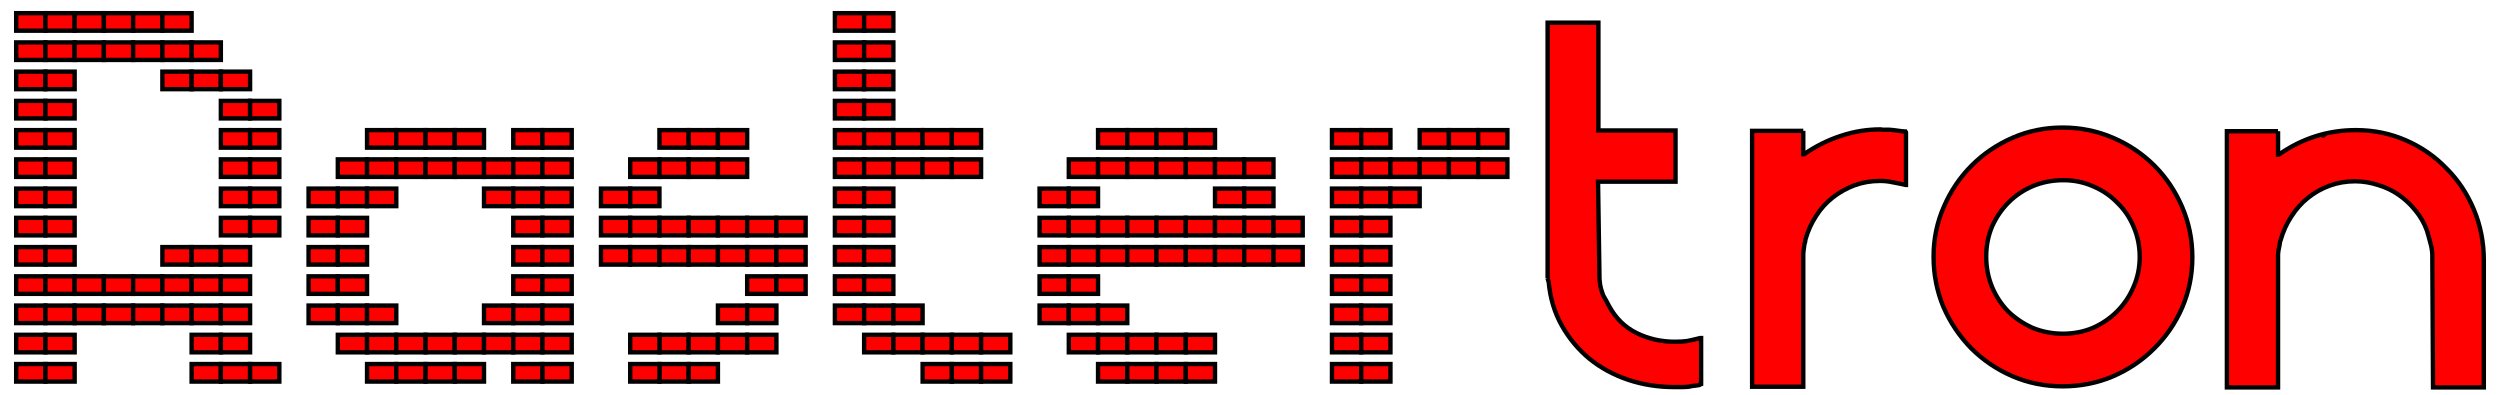 <?xml version="1.0" encoding="UTF-8" standalone="no"?>
<svg
   xmlns:dc="http://purl.org/dc/elements/1.1/"
   xmlns:cc="http://creativecommons.org/ns#"
   xmlns:rdf="http://www.w3.org/1999/02/22-rdf-syntax-ns#"
   xmlns:svg="http://www.w3.org/2000/svg"
   xmlns="http://www.w3.org/2000/svg"
   xmlns:sodipodi="http://sodipodi.sourceforge.net/DTD/sodipodi-0.dtd"
   xmlns:inkscape="http://www.inkscape.org/namespaces/inkscape"
   version="1.1"
   id="svg2"
   inkscape:version="0.47 r22583"
   width="1710"
   height="270"
   sodipodi:docname="Rastertron-Block-Raster-Scanlines.svg">
  <defs
     id="defs830">
    <inkscape:perspective
       sodipodi:type="inkscape:persp3d"
       inkscape:vp_x="0 : 0.5 : 1"
       inkscape:vp_y="0 : 1000 : 0"
       inkscape:vp_z="1 : 0.5 : 1"
       inkscape:persp3d-origin="0.5 : 0.33333333 : 1"
       id="perspective834" />
    <inkscape:perspective
       id="perspective7923"
       inkscape:persp3d-origin="0.5 : 0.33333333 : 1"
       inkscape:vp_z="1 : 0.5 : 1"
       inkscape:vp_y="0 : 1000 : 0"
       inkscape:vp_x="0 : 0.5 : 1"
       sodipodi:type="inkscape:persp3d" />
    <inkscape:perspective
       id="perspective7948"
       inkscape:persp3d-origin="0.5 : 0.33333333 : 1"
       inkscape:vp_z="1 : 0.5 : 1"
       inkscape:vp_y="0 : 1000 : 0"
       inkscape:vp_x="0 : 0.5 : 1"
       sodipodi:type="inkscape:persp3d" />
  </defs>
  <sodipodi:namedview
     pagecolor="#ffffff"
     bordercolor="#666666"
     borderopacity="1"
     objecttolerance="10"
     gridtolerance="10"
     guidetolerance="10"
     inkscape:pageopacity="0"
     inkscape:pageshadow="2"
     inkscape:window-width="1329"
     inkscape:window-height="937"
     id="namedview828"
     showgrid="false"
     units="in"
     inkscape:zoom="0.5"
     inkscape:cx="731.61494"
     inkscape:cy="54.285451"
     inkscape:window-x="0"
     inkscape:window-y="0"
     inkscape:window-maximized="0"
     inkscape:current-layer="svg2" />
  <!-- y=0 -->
  <!-- y=1 -->
  <!-- y=2 -->
  <!-- y=3 -->
  <!-- y=4 -->
  <!-- y=5 -->
  <!-- y=6 -->
  <!-- y=7 -->
  <!-- y=8 -->
  <!-- y=9 -->
  <!-- y=10 -->
  <!-- y=11 -->
  <!-- y=12 -->
  <!-- y=13 -->
  <!-- y=14 -->
  <!-- y=15 -->
  <!-- y=16 -->
  <!-- y=17 -->
  <g
     id="g8515"
     transform="translate(5.75,0.75)">
    <path
       d="m 1052.812,189.75 0,-175 34.75,0 0,73.75 52.75,0 0,35 -53,0 1,66.75 c 0.167,2.5 0.5,4.667 1,6.5 0.5,1.667 1,3.167 1.5,4.5 0.667,1.167 1.333,2.333 2,3.5 0.667,1.167 1.333,2.417 2,3.75 4.5,8.333 10.75,14.5 18.75,18.5 8.167,4 16.917,6 26.25,6 3.333,3e-5 6.167,-0.167 8.5,-0.5 2.5,-0.5 5.417,-1.167 8.75,-2 l 0.75,0 0,31.5 -0.75,0.25 c -10e-5,0.333 -1,0.583 -3,0.75 -2,0.167 -3.5,0.417 -4.5,0.75 -1.833,0.167 -3.417,0.25 -4.75,0.25 -1.333,0 -3.167,0 -5.5,0 -11,0 -21.5,-1.667 -31.5,-5 -9.833,-3.333 -18.583,-8.083 -26.25,-14.25 -7.667,-6.333 -14,-13.917 -19,-22.75 -5,-8.833 -8,-18.75 -9,-29.75 l -0.75,-2.5"
       style="font-size:250px;font-style:normal;font-variant:normal;font-weight:normal;font-stretch:normal;fill:#ff0000;fill-opacity:1;stroke:#000000;stroke-width:3;stroke-miterlimit:4;stroke-dasharray:none;font-family:Neues Bauen;-inkscape-font-specification:Neues Bauen"
       id="path4115" />
    <path
       d="m 1227.688,88.75 0,16 0.5,0 c 8,-5.5 16.333,-9.666 25,-12.5 8.833,-3 18,-4.5 27.5,-4.5 0.333,1.8e-4 0.833,0.084 1.5,0.25 0.667,1.7e-4 1.333,1.7e-4 2,0 l 2.5,0 c 0.333,1.7e-4 1.25,0.084 2.75,0.25 1.667,0.167 2.917,0.334 3.75,0.5 0.333,1.7e-4 1,0.084 2,0.25 1,0.167 1.667,0.25 2,0.25 -10e-5,0.167 0.167,0.25 0.5,0.25 0.167,1.7e-4 0.25,0.084 0.25,0.25 l 0,36 -0.25,0 c -2.833,-0.667 -5.667,-1.25 -8.5,-1.75 -2.833,-0.667 -5.833,-1 -9,-1 -6.167,1.4e-4 -12,1 -17.5,3 -5.333,2 -10.25,4.75 -14.75,8.25 -4.5,3.5 -8.333,7.75 -11.5,12.75 -3.167,4.833 -5.583,10.167 -7.25,16 0,0.167 -0.083,0.75 -0.25,1.75 -0.167,0.833 -0.333,1.417 -0.5,1.75 -0.167,0.833 -0.333,2.083 -0.5,3.75 -0.167,1.5 -0.25,2.333 -0.25,2.5 l 0,91 -35,0 0,-175 35,0"
       style="font-size:250px;font-style:normal;font-variant:normal;font-weight:normal;font-stretch:normal;fill:#ff0000;fill-opacity:1;stroke:#000000;stroke-width:3;stroke-miterlimit:4;stroke-dasharray:none;font-family:Neues Bauen;-inkscape-font-specification:Neues Bauen"
       id="path4117"
       sodipodi:nodetypes="ccccscccccscsccccscscccccccccc" />
    <path
       d="m 1316.812,174.75 c 0,-12 2.333,-23.333 7,-34 4.667,-10.833 11,-20.25 19,-28.25 8,-8 17.333,-14.333 28,-19 10.667,-4.666 22.083,-7 34.25,-7 12.167,1.8e-4 23.666,2.334 34.5,7 10.833,4.667 20.25,11 28.25,19 8,8 14.333,17.417 19,28.25 4.667,10.833 7,22.333 7,34.5 -2e-4,12.167 -2.333,23.667 -7,34.5 -4.667,10.667 -11.084,20 -19.25,28 -8,8 -17.417,14.333 -28.25,19 -10.667,4.5 -22.083,6.75 -34.25,6.75 -12.167,0 -23.667,-2.333 -34.5,-7 -10.667,-4.667 -20,-11 -28,-19 -8,-8.167 -14.333,-17.583 -19,-28.25 -4.5,-10.833 -6.75,-22.333 -6.75,-34.5 m 36,0 c 0,7.333 1.333,14.25 4,20.75 2.667,6.333 6.333,11.917 11,16.75 4.833,4.667 10.417,8.417 16.75,11.25 6.5,2.667 13.417,4 20.75,4 7.333,4e-5 14.167,-1.333 20.5,-4 6.333,-2.833 11.833,-6.583 16.5,-11.25 4.833,-4.833 8.583,-10.417 11.25,-16.75 2.833,-6.333 4.25,-13.167 4.25,-20.5 -10e-5,-7.167 -1.333,-13.917 -4,-20.25 -2.667,-6.5 -6.417,-12.083 -11.25,-16.75 -4.667,-4.833 -10.167,-8.583 -16.5,-11.25 -6.333,-2.833 -13.167,-4.25 -20.5,-4.25 -7.333,1.4e-4 -14.25,1.333 -20.75,4 -6.333,2.667 -11.917,6.417 -16.75,11.25 -4.667,4.667 -8.417,10.167 -11.25,16.5 -2.667,6.333 -4,13.167 -4,20.5"
       style="font-size:250px;font-style:normal;font-variant:normal;font-weight:normal;font-stretch:normal;fill:#ff0000;fill-opacity:1;stroke:#000000;stroke-width:3;stroke-miterlimit:4;stroke-dasharray:none;font-family:Neues Bauen;-inkscape-font-specification:Neues Bauen"
       id="path4119" />
    <path
       d="m 1552.437,89 0,16 0.5,0 c 16,-11.166 33.583,-16.75 52.75,-16.75 12.167,1.7e-4 23.583,2.334 34.25,7 10.666,4.667 19.916,11.083 27.75,19.25 8,8 14.25,17.417 18.75,28.25 4.5,10.833 6.75,22.333 6.75,34.5 l 0,87 -34.75,0 -0.5,-91.25 c -0.167,-2.833 -0.667,-5.583 -1.5,-8.25 -0.667,-2.667 -1.417,-5.333 -2.25,-8 -1.833,-5 -4.417,-9.5 -7.75,-13.5 -3.333,-4.167 -7.167,-7.75 -11.5,-10.75 -4.333,-3 -9.084,-5.25 -14.25,-6.75 -5.167,-1.667 -10.333,-2.5 -15.5,-2.5 -6.167,1.4e-4 -12,1 -17.5,3 -5.5,2 -10.5,4.833 -15,8.5 -4.333,3.5 -8.083,7.75 -11.25,12.75 -3.167,4.833 -5.583,10.167 -7.25,16 -0.167,0.167 -0.333,0.75 -0.5,1.75 -0.167,0.833 -0.25,1.417 -0.25,1.75 -0.167,0.833 -0.417,2.083 -0.75,3.75 -0.167,1.5 -0.25,2.333 -0.25,2.5 l 0,91 -35,0 0,-175.25 35,0 m 31,2.25 c -0.333,1.7e-4 -0.5,0.167 -0.5,0.5 -10e-5,0.167 0.167,0.25 0.5,0.25 0.167,1.7e-4 0.25,-0.083 0.25,-0.25 -10e-5,-0.333 -0.083,-0.5 -0.25,-0.5"
       style="font-size:250px;font-style:normal;font-variant:normal;font-weight:normal;font-stretch:normal;fill:#ff0000;fill-opacity:1;stroke:#000000;stroke-width:3;stroke-miterlimit:4;stroke-dasharray:none;font-family:Neues Bauen;-inkscape-font-specification:Neues Bauen"
       id="path4121"
       sodipodi:nodetypes="cccsscscccccccscssccccccccccccsssc" />
  </g>
  <rect
     x="11.063"
     y="9"
     width="20"
     height="12"
     id="rect4"
     style="fill:#ff0000;stroke:#000000;stroke-width:3;stroke-miterlimit:4;stroke-dasharray:none" />
  <rect
     x="31.063"
     y="9"
     width="20"
     height="12"
     id="rect6"
     style="fill:#ff0000;stroke:#000000;stroke-width:3;stroke-miterlimit:4;stroke-dasharray:none" />
  <rect
     x="51.063"
     y="9"
     width="20"
     height="12"
     id="rect8"
     style="fill:#ff0000;stroke:#000000;stroke-width:3;stroke-miterlimit:4;stroke-dasharray:none" />
  <rect
     x="71.063"
     y="9"
     width="20"
     height="12"
     id="rect10"
     style="fill:#ff0000;stroke:#000000;stroke-width:3;stroke-miterlimit:4;stroke-dasharray:none" />
  <rect
     x="91.063"
     y="9"
     width="20"
     height="12"
     id="rect12"
     style="fill:#ff0000;stroke:#000000;stroke-width:3;stroke-miterlimit:4;stroke-dasharray:none" />
  <rect
     x="111.063"
     y="9"
     width="20"
     height="12"
     id="rect14"
     style="fill:#ff0000;stroke:#000000;stroke-width:3;stroke-miterlimit:4;stroke-dasharray:none" />
  <rect
     x="11.063"
     y="29"
     width="20"
     height="12"
     id="rect24"
     style="fill:#ff0000;stroke:#000000;stroke-width:3;stroke-miterlimit:4;stroke-dasharray:none" />
  <rect
     x="31.063"
     y="29"
     width="20"
     height="12"
     id="rect26"
     style="fill:#ff0000;stroke:#000000;stroke-width:3;stroke-miterlimit:4;stroke-dasharray:none" />
  <rect
     x="51.063"
     y="29"
     width="20"
     height="12"
     id="rect28"
     style="fill:#ff0000;stroke:#000000;stroke-width:3;stroke-miterlimit:4;stroke-dasharray:none" />
  <rect
     x="71.063"
     y="29"
     width="20"
     height="12"
     id="rect30"
     style="fill:#ff0000;stroke:#000000;stroke-width:3;stroke-miterlimit:4;stroke-dasharray:none" />
  <rect
     x="91.063"
     y="29"
     width="20"
     height="12"
     id="rect32"
     style="fill:#ff0000;stroke:#000000;stroke-width:3;stroke-miterlimit:4;stroke-dasharray:none" />
  <rect
     x="111.063"
     y="29"
     width="20"
     height="12"
     id="rect34"
     style="fill:#ff0000;stroke:#000000;stroke-width:3;stroke-miterlimit:4;stroke-dasharray:none" />
  <rect
     x="131.063"
     y="29"
     width="20"
     height="12"
     id="rect36"
     style="fill:#ff0000;stroke:#000000;stroke-width:3;stroke-miterlimit:4;stroke-dasharray:none" />
  <rect
     x="11.063"
     y="49"
     width="20"
     height="12"
     id="rect46"
     style="fill:#ff0000;stroke:#000000;stroke-width:3;stroke-miterlimit:4;stroke-dasharray:none" />
  <rect
     x="31.063"
     y="49"
     width="20"
     height="12"
     id="rect48"
     style="fill:#ff0000;stroke:#000000;stroke-width:3;stroke-miterlimit:4;stroke-dasharray:none" />
  <rect
     x="111.063"
     y="49"
     width="20"
     height="12"
     id="rect50"
     style="fill:#ff0000;stroke:#000000;stroke-width:3;stroke-miterlimit:4;stroke-dasharray:none" />
  <rect
     x="131.063"
     y="49"
     width="20"
     height="12"
     id="rect52"
     style="fill:#ff0000;stroke:#000000;stroke-width:3;stroke-miterlimit:4;stroke-dasharray:none" />
  <rect
     x="151.063"
     y="49"
     width="20"
     height="12"
     id="rect54"
     style="fill:#ff0000;stroke:#000000;stroke-width:3;stroke-miterlimit:4;stroke-dasharray:none" />
  <rect
     x="11.063"
     y="69"
     width="20"
     height="12"
     id="rect64"
     style="fill:#ff0000;stroke:#000000;stroke-width:3;stroke-miterlimit:4;stroke-dasharray:none" />
  <rect
     x="31.063"
     y="69"
     width="20"
     height="12"
     id="rect66"
     style="fill:#ff0000;stroke:#000000;stroke-width:3;stroke-miterlimit:4;stroke-dasharray:none" />
  <rect
     x="151.063"
     y="69"
     width="20"
     height="12"
     id="rect68"
     style="fill:#ff0000;stroke:#000000;stroke-width:3;stroke-miterlimit:4;stroke-dasharray:none" />
  <rect
     x="171.063"
     y="69"
     width="20"
     height="12"
     id="rect70"
     style="fill:#ff0000;stroke:#000000;stroke-width:3;stroke-miterlimit:4;stroke-dasharray:none" />
  <rect
     x="11.063"
     y="89"
     width="20"
     height="12"
     id="rect80"
     style="fill:#ff0000;stroke:#000000;stroke-width:3;stroke-miterlimit:4;stroke-dasharray:none" />
  <rect
     x="31.063"
     y="89"
     width="20"
     height="12"
     id="rect82"
     style="fill:#ff0000;stroke:#000000;stroke-width:3;stroke-miterlimit:4;stroke-dasharray:none" />
  <rect
     x="151.063"
     y="89"
     width="20"
     height="12"
     id="rect84"
     style="fill:#ff0000;stroke:#000000;stroke-width:3;stroke-miterlimit:4;stroke-dasharray:none" />
  <rect
     x="171.063"
     y="89"
     width="20"
     height="12"
     id="rect86"
     style="fill:#ff0000;stroke:#000000;stroke-width:3;stroke-miterlimit:4;stroke-dasharray:none" />
  <rect
     x="11.063"
     y="109"
     width="20"
     height="12"
     id="rect174"
     style="fill:#ff0000;stroke:#000000;stroke-width:3;stroke-miterlimit:4;stroke-dasharray:none" />
  <rect
     x="31.063"
     y="109"
     width="20"
     height="12"
     id="rect176"
     style="fill:#ff0000;stroke:#000000;stroke-width:3;stroke-miterlimit:4;stroke-dasharray:none" />
  <rect
     x="151.063"
     y="109"
     width="20"
     height="12"
     id="rect178"
     style="fill:#ff0000;stroke:#000000;stroke-width:3;stroke-miterlimit:4;stroke-dasharray:none" />
  <rect
     x="171.063"
     y="109"
     width="20"
     height="12"
     id="rect180"
     style="fill:#ff0000;stroke:#000000;stroke-width:3;stroke-miterlimit:4;stroke-dasharray:none" />
  <rect
     x="11.063"
     y="129"
     width="20"
     height="12"
     id="rect294"
     style="fill:#ff0000;stroke:#000000;stroke-width:3;stroke-miterlimit:4;stroke-dasharray:none" />
  <rect
     x="31.063"
     y="129"
     width="20"
     height="12"
     id="rect296"
     style="fill:#ff0000;stroke:#000000;stroke-width:3;stroke-miterlimit:4;stroke-dasharray:none" />
  <rect
     x="151.063"
     y="129"
     width="20"
     height="12"
     id="rect298"
     style="fill:#ff0000;stroke:#000000;stroke-width:3;stroke-miterlimit:4;stroke-dasharray:none" />
  <rect
     x="171.063"
     y="129"
     width="20"
     height="12"
     id="rect300"
     style="fill:#ff0000;stroke:#000000;stroke-width:3;stroke-miterlimit:4;stroke-dasharray:none" />
  <rect
     x="11.063"
     y="149"
     width="20"
     height="12"
     id="rect368"
     style="fill:#ff0000;stroke:#000000;stroke-width:3;stroke-miterlimit:4;stroke-dasharray:none" />
  <rect
     x="31.063"
     y="149"
     width="20"
     height="12"
     id="rect370"
     style="fill:#ff0000;stroke:#000000;stroke-width:3;stroke-miterlimit:4;stroke-dasharray:none" />
  <rect
     x="151.063"
     y="149"
     width="20"
     height="12"
     id="rect372"
     style="fill:#ff0000;stroke:#000000;stroke-width:3;stroke-miterlimit:4;stroke-dasharray:none" />
  <rect
     x="171.063"
     y="149"
     width="20"
     height="12"
     id="rect374"
     style="fill:#ff0000;stroke:#000000;stroke-width:3;stroke-miterlimit:4;stroke-dasharray:none" />
  <rect
     x="11.063"
     y="169"
     width="20"
     height="12"
     id="rect448"
     style="fill:#ff0000;stroke:#000000;stroke-width:3;stroke-miterlimit:4;stroke-dasharray:none" />
  <rect
     x="31.063"
     y="169"
     width="20"
     height="12"
     id="rect450"
     style="fill:#ff0000;stroke:#000000;stroke-width:3;stroke-miterlimit:4;stroke-dasharray:none" />
  <rect
     x="111.063"
     y="169"
     width="20"
     height="12"
     id="rect452"
     style="fill:#ff0000;stroke:#000000;stroke-width:3;stroke-miterlimit:4;stroke-dasharray:none" />
  <rect
     x="131.063"
     y="169"
     width="20"
     height="12"
     id="rect454"
     style="fill:#ff0000;stroke:#000000;stroke-width:3;stroke-miterlimit:4;stroke-dasharray:none" />
  <rect
     x="151.063"
     y="169"
     width="20"
     height="12"
     id="rect456"
     style="fill:#ff0000;stroke:#000000;stroke-width:3;stroke-miterlimit:4;stroke-dasharray:none" />
  <rect
     x="11.063"
     y="189"
     width="20"
     height="12"
     id="rect530"
     style="fill:#ff0000;stroke:#000000;stroke-width:3;stroke-miterlimit:4;stroke-dasharray:none" />
  <rect
     x="31.063"
     y="189"
     width="20"
     height="12"
     id="rect532"
     style="fill:#ff0000;stroke:#000000;stroke-width:3;stroke-miterlimit:4;stroke-dasharray:none" />
  <rect
     x="51.063"
     y="189"
     width="20"
     height="12"
     id="rect534"
     style="fill:#ff0000;stroke:#000000;stroke-width:3;stroke-miterlimit:4;stroke-dasharray:none" />
  <rect
     x="71.063"
     y="189"
     width="20"
     height="12"
     id="rect536"
     style="fill:#ff0000;stroke:#000000;stroke-width:3;stroke-miterlimit:4;stroke-dasharray:none" />
  <rect
     x="91.063"
     y="189"
     width="20"
     height="12"
     id="rect538"
     style="fill:#ff0000;stroke:#000000;stroke-width:3;stroke-miterlimit:4;stroke-dasharray:none" />
  <rect
     x="111.063"
     y="189"
     width="20"
     height="12"
     id="rect540"
     style="fill:#ff0000;stroke:#000000;stroke-width:3;stroke-miterlimit:4;stroke-dasharray:none" />
  <rect
     x="131.063"
     y="189"
     width="20"
     height="12"
     id="rect542"
     style="fill:#ff0000;stroke:#000000;stroke-width:3;stroke-miterlimit:4;stroke-dasharray:none" />
  <rect
     x="151.063"
     y="189"
     width="20"
     height="12"
     id="rect544"
     style="fill:#ff0000;stroke:#000000;stroke-width:3;stroke-miterlimit:4;stroke-dasharray:none" />
  <rect
     x="11.063"
     y="209"
     width="20"
     height="12"
     id="rect594"
     style="fill:#ff0000;stroke:#000000;stroke-width:3;stroke-miterlimit:4;stroke-dasharray:none" />
  <rect
     x="31.063"
     y="209"
     width="20"
     height="12"
     id="rect596"
     style="fill:#ff0000;stroke:#000000;stroke-width:3;stroke-miterlimit:4;stroke-dasharray:none" />
  <rect
     x="51.063"
     y="209"
     width="20"
     height="12"
     id="rect598"
     style="fill:#ff0000;stroke:#000000;stroke-width:3;stroke-miterlimit:4;stroke-dasharray:none" />
  <rect
     x="71.063"
     y="209"
     width="20"
     height="12"
     id="rect600"
     style="fill:#ff0000;stroke:#000000;stroke-width:3;stroke-miterlimit:4;stroke-dasharray:none" />
  <rect
     x="91.063"
     y="209"
     width="20"
     height="12"
     id="rect602"
     style="fill:#ff0000;stroke:#000000;stroke-width:3;stroke-miterlimit:4;stroke-dasharray:none" />
  <rect
     x="111.063"
     y="209"
     width="20"
     height="12"
     id="rect604"
     style="fill:#ff0000;stroke:#000000;stroke-width:3;stroke-miterlimit:4;stroke-dasharray:none" />
  <rect
     x="131.063"
     y="209"
     width="20"
     height="12"
     id="rect606"
     style="fill:#ff0000;stroke:#000000;stroke-width:3;stroke-miterlimit:4;stroke-dasharray:none" />
  <rect
     x="151.063"
     y="209"
     width="20"
     height="12"
     id="rect608"
     style="fill:#ff0000;stroke:#000000;stroke-width:3;stroke-miterlimit:4;stroke-dasharray:none" />
  <rect
     x="11.063"
     y="229"
     width="20"
     height="12"
     id="rect670"
     style="fill:#ff0000;stroke:#000000;stroke-width:3;stroke-miterlimit:4;stroke-dasharray:none" />
  <rect
     x="31.063"
     y="229"
     width="20"
     height="12"
     id="rect672"
     style="fill:#ff0000;stroke:#000000;stroke-width:3;stroke-miterlimit:4;stroke-dasharray:none" />
  <rect
     x="131.063"
     y="229"
     width="20"
     height="12"
     id="rect674"
     style="fill:#ff0000;stroke:#000000;stroke-width:3;stroke-miterlimit:4;stroke-dasharray:none" />
  <rect
     x="151.063"
     y="229"
     width="20"
     height="12"
     id="rect676"
     style="fill:#ff0000;stroke:#000000;stroke-width:3;stroke-miterlimit:4;stroke-dasharray:none" />
  <rect
     x="11.063"
     y="249"
     width="20"
     height="12"
     id="rect760"
     style="fill:#ff0000;stroke:#000000;stroke-width:3;stroke-miterlimit:4;stroke-dasharray:none" />
  <rect
     x="31.063"
     y="249"
     width="20"
     height="12"
     id="rect762"
     style="fill:#ff0000;stroke:#000000;stroke-width:3;stroke-miterlimit:4;stroke-dasharray:none" />
  <rect
     x="131.063"
     y="249"
     width="20"
     height="12"
     id="rect764"
     style="fill:#ff0000;stroke:#000000;stroke-width:3;stroke-miterlimit:4;stroke-dasharray:none" />
  <rect
     x="151.063"
     y="249"
     width="20"
     height="12"
     id="rect766"
     style="fill:#ff0000;stroke:#000000;stroke-width:3;stroke-miterlimit:4;stroke-dasharray:none" />
  <rect
     x="171.063"
     y="249"
     width="20"
     height="12"
     id="rect768"
     style="fill:#ff0000;stroke:#000000;stroke-width:3;stroke-miterlimit:4;stroke-dasharray:none" />
  <rect
     x="251.063"
     y="89"
     width="20"
     height="12"
     id="rect88"
     style="fill:#ff0000;stroke:#000000;stroke-width:3;stroke-miterlimit:4;stroke-dasharray:none" />
  <rect
     x="271.063"
     y="89"
     width="20"
     height="12"
     id="rect90"
     style="fill:#ff0000;stroke:#000000;stroke-width:3;stroke-miterlimit:4;stroke-dasharray:none" />
  <rect
     x="291.063"
     y="89"
     width="20"
     height="12"
     id="rect92"
     style="fill:#ff0000;stroke:#000000;stroke-width:3;stroke-miterlimit:4;stroke-dasharray:none" />
  <rect
     x="311.063"
     y="89"
     width="20"
     height="12"
     id="rect94"
     style="fill:#ff0000;stroke:#000000;stroke-width:3;stroke-miterlimit:4;stroke-dasharray:none" />
  <rect
     x="351.063"
     y="89"
     width="20"
     height="12"
     id="rect96"
     style="fill:#ff0000;stroke:#000000;stroke-width:3;stroke-miterlimit:4;stroke-dasharray:none" />
  <rect
     x="371.063"
     y="89"
     width="20"
     height="12"
     id="rect98"
     style="fill:#ff0000;stroke:#000000;stroke-width:3;stroke-miterlimit:4;stroke-dasharray:none" />
  <rect
     x="231.063"
     y="109"
     width="20"
     height="12"
     id="rect182"
     style="fill:#ff0000;stroke:#000000;stroke-width:3;stroke-miterlimit:4;stroke-dasharray:none" />
  <rect
     x="251.063"
     y="109"
     width="20"
     height="12"
     id="rect184"
     style="fill:#ff0000;stroke:#000000;stroke-width:3;stroke-miterlimit:4;stroke-dasharray:none" />
  <rect
     x="271.063"
     y="109"
     width="20"
     height="12"
     id="rect186"
     style="fill:#ff0000;stroke:#000000;stroke-width:3;stroke-miterlimit:4;stroke-dasharray:none" />
  <rect
     x="291.063"
     y="109"
     width="20"
     height="12"
     id="rect188"
     style="fill:#ff0000;stroke:#000000;stroke-width:3;stroke-miterlimit:4;stroke-dasharray:none" />
  <rect
     x="311.063"
     y="109"
     width="20"
     height="12"
     id="rect190"
     style="fill:#ff0000;stroke:#000000;stroke-width:3;stroke-miterlimit:4;stroke-dasharray:none" />
  <rect
     x="331.063"
     y="109"
     width="20"
     height="12"
     id="rect192"
     style="fill:#ff0000;stroke:#000000;stroke-width:3;stroke-miterlimit:4;stroke-dasharray:none" />
  <rect
     x="351.063"
     y="109"
     width="20"
     height="12"
     id="rect194"
     style="fill:#ff0000;stroke:#000000;stroke-width:3;stroke-miterlimit:4;stroke-dasharray:none" />
  <rect
     x="371.063"
     y="109"
     width="20"
     height="12"
     id="rect196"
     style="fill:#ff0000;stroke:#000000;stroke-width:3;stroke-miterlimit:4;stroke-dasharray:none" />
  <rect
     x="211.063"
     y="129"
     width="20"
     height="12"
     id="rect302"
     style="fill:#ff0000;stroke:#000000;stroke-width:3;stroke-miterlimit:4;stroke-dasharray:none" />
  <rect
     x="231.063"
     y="129"
     width="20"
     height="12"
     id="rect304"
     style="fill:#ff0000;stroke:#000000;stroke-width:3;stroke-miterlimit:4;stroke-dasharray:none" />
  <rect
     x="251.063"
     y="129"
     width="20"
     height="12"
     id="rect306"
     style="fill:#ff0000;stroke:#000000;stroke-width:3;stroke-miterlimit:4;stroke-dasharray:none" />
  <rect
     x="331.063"
     y="129"
     width="20"
     height="12"
     id="rect308"
     style="fill:#ff0000;stroke:#000000;stroke-width:3;stroke-miterlimit:4;stroke-dasharray:none" />
  <rect
     x="351.063"
     y="129"
     width="20"
     height="12"
     id="rect310"
     style="fill:#ff0000;stroke:#000000;stroke-width:3;stroke-miterlimit:4;stroke-dasharray:none" />
  <rect
     x="371.063"
     y="129"
     width="20"
     height="12"
     id="rect312"
     style="fill:#ff0000;stroke:#000000;stroke-width:3;stroke-miterlimit:4;stroke-dasharray:none" />
  <rect
     x="211.063"
     y="149"
     width="20"
     height="12"
     id="rect376"
     style="fill:#ff0000;stroke:#000000;stroke-width:3;stroke-miterlimit:4;stroke-dasharray:none" />
  <rect
     x="231.063"
     y="149"
     width="20"
     height="12"
     id="rect378"
     style="fill:#ff0000;stroke:#000000;stroke-width:3;stroke-miterlimit:4;stroke-dasharray:none" />
  <rect
     x="351.063"
     y="149"
     width="20"
     height="12"
     id="rect380"
     style="fill:#ff0000;stroke:#000000;stroke-width:3;stroke-miterlimit:4;stroke-dasharray:none" />
  <rect
     x="371.063"
     y="149"
     width="20"
     height="12"
     id="rect382"
     style="fill:#ff0000;stroke:#000000;stroke-width:3;stroke-miterlimit:4;stroke-dasharray:none" />
  <rect
     x="211.063"
     y="169"
     width="20"
     height="12"
     id="rect458"
     style="fill:#ff0000;stroke:#000000;stroke-width:3;stroke-miterlimit:4;stroke-dasharray:none" />
  <rect
     x="231.063"
     y="169"
     width="20"
     height="12"
     id="rect460"
     style="fill:#ff0000;stroke:#000000;stroke-width:3;stroke-miterlimit:4;stroke-dasharray:none" />
  <rect
     x="351.063"
     y="169"
     width="20"
     height="12"
     id="rect462"
     style="fill:#ff0000;stroke:#000000;stroke-width:3;stroke-miterlimit:4;stroke-dasharray:none" />
  <rect
     x="371.063"
     y="169"
     width="20"
     height="12"
     id="rect464"
     style="fill:#ff0000;stroke:#000000;stroke-width:3;stroke-miterlimit:4;stroke-dasharray:none" />
  <rect
     x="211.063"
     y="189"
     width="20"
     height="12"
     id="rect546"
     style="fill:#ff0000;stroke:#000000;stroke-width:3;stroke-miterlimit:4;stroke-dasharray:none" />
  <rect
     x="231.063"
     y="189"
     width="20"
     height="12"
     id="rect548"
     style="fill:#ff0000;stroke:#000000;stroke-width:3;stroke-miterlimit:4;stroke-dasharray:none" />
  <rect
     x="351.063"
     y="189"
     width="20"
     height="12"
     id="rect550"
     style="fill:#ff0000;stroke:#000000;stroke-width:3;stroke-miterlimit:4;stroke-dasharray:none" />
  <rect
     x="371.063"
     y="189"
     width="20"
     height="12"
     id="rect552"
     style="fill:#ff0000;stroke:#000000;stroke-width:3;stroke-miterlimit:4;stroke-dasharray:none" />
  <rect
     x="211.063"
     y="209"
     width="20"
     height="12"
     id="rect610"
     style="fill:#ff0000;stroke:#000000;stroke-width:3;stroke-miterlimit:4;stroke-dasharray:none" />
  <rect
     x="231.063"
     y="209"
     width="20"
     height="12"
     id="rect612"
     style="fill:#ff0000;stroke:#000000;stroke-width:3;stroke-miterlimit:4;stroke-dasharray:none" />
  <rect
     x="251.063"
     y="209"
     width="20"
     height="12"
     id="rect614"
     style="fill:#ff0000;stroke:#000000;stroke-width:3;stroke-miterlimit:4;stroke-dasharray:none" />
  <rect
     x="331.063"
     y="209"
     width="20"
     height="12"
     id="rect616"
     style="fill:#ff0000;stroke:#000000;stroke-width:3;stroke-miterlimit:4;stroke-dasharray:none" />
  <rect
     x="351.063"
     y="209"
     width="20"
     height="12"
     id="rect618"
     style="fill:#ff0000;stroke:#000000;stroke-width:3;stroke-miterlimit:4;stroke-dasharray:none" />
  <rect
     x="371.063"
     y="209"
     width="20"
     height="12"
     id="rect620"
     style="fill:#ff0000;stroke:#000000;stroke-width:3;stroke-miterlimit:4;stroke-dasharray:none" />
  <rect
     x="231.063"
     y="229"
     width="20"
     height="12"
     id="rect678"
     style="fill:#ff0000;stroke:#000000;stroke-width:3;stroke-miterlimit:4;stroke-dasharray:none" />
  <rect
     x="251.063"
     y="229"
     width="20"
     height="12"
     id="rect680"
     style="fill:#ff0000;stroke:#000000;stroke-width:3;stroke-miterlimit:4;stroke-dasharray:none" />
  <rect
     x="271.063"
     y="229"
     width="20"
     height="12"
     id="rect682"
     style="fill:#ff0000;stroke:#000000;stroke-width:3;stroke-miterlimit:4;stroke-dasharray:none" />
  <rect
     x="291.063"
     y="229"
     width="20"
     height="12"
     id="rect684"
     style="fill:#ff0000;stroke:#000000;stroke-width:3;stroke-miterlimit:4;stroke-dasharray:none" />
  <rect
     x="311.063"
     y="229"
     width="20"
     height="12"
     id="rect686"
     style="fill:#ff0000;stroke:#000000;stroke-width:3;stroke-miterlimit:4;stroke-dasharray:none" />
  <rect
     x="331.063"
     y="229"
     width="20"
     height="12"
     id="rect688"
     style="fill:#ff0000;stroke:#000000;stroke-width:3;stroke-miterlimit:4;stroke-dasharray:none" />
  <rect
     x="351.063"
     y="229"
     width="20"
     height="12"
     id="rect690"
     style="fill:#ff0000;stroke:#000000;stroke-width:3;stroke-miterlimit:4;stroke-dasharray:none" />
  <rect
     x="371.063"
     y="229"
     width="20"
     height="12"
     id="rect692"
     style="fill:#ff0000;stroke:#000000;stroke-width:3;stroke-miterlimit:4;stroke-dasharray:none" />
  <rect
     x="251.063"
     y="249"
     width="20"
     height="12"
     id="rect770"
     style="fill:#ff0000;stroke:#000000;stroke-width:3;stroke-miterlimit:4;stroke-dasharray:none" />
  <rect
     x="271.063"
     y="249"
     width="20"
     height="12"
     id="rect772"
     style="fill:#ff0000;stroke:#000000;stroke-width:3;stroke-miterlimit:4;stroke-dasharray:none" />
  <rect
     x="291.063"
     y="249"
     width="20"
     height="12"
     id="rect774"
     style="fill:#ff0000;stroke:#000000;stroke-width:3;stroke-miterlimit:4;stroke-dasharray:none" />
  <rect
     x="311.063"
     y="249"
     width="20"
     height="12"
     id="rect776"
     style="fill:#ff0000;stroke:#000000;stroke-width:3;stroke-miterlimit:4;stroke-dasharray:none" />
  <rect
     x="351.063"
     y="249"
     width="20"
     height="12"
     id="rect778"
     style="fill:#ff0000;stroke:#000000;stroke-width:3;stroke-miterlimit:4;stroke-dasharray:none" />
  <rect
     x="371.063"
     y="249"
     width="20"
     height="12"
     id="rect780"
     style="fill:#ff0000;stroke:#000000;stroke-width:3;stroke-miterlimit:4;stroke-dasharray:none" />
  <rect
     x="571.063"
     y="9"
     width="20"
     height="12"
     id="rect16"
     style="fill:#ff0000;stroke:#000000;stroke-width:3;stroke-miterlimit:4;stroke-dasharray:none" />
  <rect
     x="591.063"
     y="9"
     width="20"
     height="12"
     id="rect18"
     style="fill:#ff0000;stroke:#000000;stroke-width:3;stroke-miterlimit:4;stroke-dasharray:none" />
  <rect
     x="571.063"
     y="29"
     width="20"
     height="12"
     id="rect38"
     style="fill:#ff0000;stroke:#000000;stroke-width:3;stroke-miterlimit:4;stroke-dasharray:none" />
  <rect
     x="591.063"
     y="29"
     width="20"
     height="12"
     id="rect40"
     style="fill:#ff0000;stroke:#000000;stroke-width:3;stroke-miterlimit:4;stroke-dasharray:none" />
  <rect
     x="571.063"
     y="49"
     width="20"
     height="12"
     id="rect56"
     style="fill:#ff0000;stroke:#000000;stroke-width:3;stroke-miterlimit:4;stroke-dasharray:none" />
  <rect
     x="591.063"
     y="49"
     width="20"
     height="12"
     id="rect58"
     style="fill:#ff0000;stroke:#000000;stroke-width:3;stroke-miterlimit:4;stroke-dasharray:none" />
  <rect
     x="571.063"
     y="69"
     width="20"
     height="12"
     id="rect72"
     style="fill:#ff0000;stroke:#000000;stroke-width:3;stroke-miterlimit:4;stroke-dasharray:none" />
  <rect
     x="591.063"
     y="69"
     width="20"
     height="12"
     id="rect74"
     style="fill:#ff0000;stroke:#000000;stroke-width:3;stroke-miterlimit:4;stroke-dasharray:none" />
  <rect
     x="571.063"
     y="89"
     width="20"
     height="12"
     id="rect106"
     style="fill:#ff0000;stroke:#000000;stroke-width:3;stroke-miterlimit:4;stroke-dasharray:none" />
  <rect
     x="591.063"
     y="89"
     width="20"
     height="12"
     id="rect108"
     style="fill:#ff0000;stroke:#000000;stroke-width:3;stroke-miterlimit:4;stroke-dasharray:none" />
  <rect
     x="611.063"
     y="89"
     width="20"
     height="12"
     id="rect110"
     style="fill:#ff0000;stroke:#000000;stroke-width:3;stroke-miterlimit:4;stroke-dasharray:none" />
  <rect
     x="631.063"
     y="89"
     width="20"
     height="12"
     id="rect112"
     style="fill:#ff0000;stroke:#000000;stroke-width:3;stroke-miterlimit:4;stroke-dasharray:none" />
  <rect
     x="651.063"
     y="89"
     width="20"
     height="12"
     id="rect114"
     style="fill:#ff0000;stroke:#000000;stroke-width:3;stroke-miterlimit:4;stroke-dasharray:none" />
  <rect
     x="571.063"
     y="109"
     width="20"
     height="12"
     id="rect206"
     style="fill:#ff0000;stroke:#000000;stroke-width:3;stroke-miterlimit:4;stroke-dasharray:none" />
  <rect
     x="591.063"
     y="109"
     width="20"
     height="12"
     id="rect208"
     style="fill:#ff0000;stroke:#000000;stroke-width:3;stroke-miterlimit:4;stroke-dasharray:none" />
  <rect
     x="611.063"
     y="109"
     width="20"
     height="12"
     id="rect210"
     style="fill:#ff0000;stroke:#000000;stroke-width:3;stroke-miterlimit:4;stroke-dasharray:none" />
  <rect
     x="631.063"
     y="109"
     width="20"
     height="12"
     id="rect212"
     style="fill:#ff0000;stroke:#000000;stroke-width:3;stroke-miterlimit:4;stroke-dasharray:none" />
  <rect
     x="651.063"
     y="109"
     width="20"
     height="12"
     id="rect214"
     style="fill:#ff0000;stroke:#000000;stroke-width:3;stroke-miterlimit:4;stroke-dasharray:none" />
  <rect
     x="571.063"
     y="129"
     width="20"
     height="12"
     id="rect318"
     style="fill:#ff0000;stroke:#000000;stroke-width:3;stroke-miterlimit:4;stroke-dasharray:none" />
  <rect
     x="591.063"
     y="129"
     width="20"
     height="12"
     id="rect320"
     style="fill:#ff0000;stroke:#000000;stroke-width:3;stroke-miterlimit:4;stroke-dasharray:none" />
  <rect
     x="571.063"
     y="149"
     width="20"
     height="12"
     id="rect398"
     style="fill:#ff0000;stroke:#000000;stroke-width:3;stroke-miterlimit:4;stroke-dasharray:none" />
  <rect
     x="591.063"
     y="149"
     width="20"
     height="12"
     id="rect400"
     style="fill:#ff0000;stroke:#000000;stroke-width:3;stroke-miterlimit:4;stroke-dasharray:none" />
  <rect
     x="571.063"
     y="169"
     width="20"
     height="12"
     id="rect480"
     style="fill:#ff0000;stroke:#000000;stroke-width:3;stroke-miterlimit:4;stroke-dasharray:none" />
  <rect
     x="591.063"
     y="169"
     width="20"
     height="12"
     id="rect482"
     style="fill:#ff0000;stroke:#000000;stroke-width:3;stroke-miterlimit:4;stroke-dasharray:none" />
  <rect
     x="571.063"
     y="189"
     width="20"
     height="12"
     id="rect558"
     style="fill:#ff0000;stroke:#000000;stroke-width:3;stroke-miterlimit:4;stroke-dasharray:none" />
  <rect
     x="591.063"
     y="189"
     width="20"
     height="12"
     id="rect560"
     style="fill:#ff0000;stroke:#000000;stroke-width:3;stroke-miterlimit:4;stroke-dasharray:none" />
  <rect
     x="571.063"
     y="209"
     width="20"
     height="12"
     id="rect626"
     style="fill:#ff0000;stroke:#000000;stroke-width:3;stroke-miterlimit:4;stroke-dasharray:none" />
  <rect
     x="591.063"
     y="209"
     width="20"
     height="12"
     id="rect628"
     style="fill:#ff0000;stroke:#000000;stroke-width:3;stroke-miterlimit:4;stroke-dasharray:none" />
  <rect
     x="611.063"
     y="209"
     width="20"
     height="12"
     id="rect630"
     style="fill:#ff0000;stroke:#000000;stroke-width:3;stroke-miterlimit:4;stroke-dasharray:none" />
  <rect
     x="591.063"
     y="229"
     width="20"
     height="12"
     id="rect702"
     style="fill:#ff0000;stroke:#000000;stroke-width:3;stroke-miterlimit:4;stroke-dasharray:none" />
  <rect
     x="611.063"
     y="229"
     width="20"
     height="12"
     id="rect704"
     style="fill:#ff0000;stroke:#000000;stroke-width:3;stroke-miterlimit:4;stroke-dasharray:none" />
  <rect
     x="631.063"
     y="229"
     width="20"
     height="12"
     id="rect706"
     style="fill:#ff0000;stroke:#000000;stroke-width:3;stroke-miterlimit:4;stroke-dasharray:none" />
  <rect
     x="651.063"
     y="229"
     width="20"
     height="12"
     id="rect708"
     style="fill:#ff0000;stroke:#000000;stroke-width:3;stroke-miterlimit:4;stroke-dasharray:none" />
  <rect
     x="671.063"
     y="229"
     width="20"
     height="12"
     id="rect710"
     style="fill:#ff0000;stroke:#000000;stroke-width:3;stroke-miterlimit:4;stroke-dasharray:none" />
  <rect
     x="631.063"
     y="249"
     width="20"
     height="12"
     id="rect786"
     style="fill:#ff0000;stroke:#000000;stroke-width:3;stroke-miterlimit:4;stroke-dasharray:none" />
  <rect
     x="651.063"
     y="249"
     width="20"
     height="12"
     id="rect788"
     style="fill:#ff0000;stroke:#000000;stroke-width:3;stroke-miterlimit:4;stroke-dasharray:none" />
  <rect
     x="671.063"
     y="249"
     width="20"
     height="12"
     id="rect790"
     style="fill:#ff0000;stroke:#000000;stroke-width:3;stroke-miterlimit:4;stroke-dasharray:none" />
  <rect
     x="911.063"
     y="89"
     width="20"
     height="12"
     id="rect124"
     style="fill:#ff0000;stroke:#000000;stroke-width:3;stroke-miterlimit:4;stroke-dasharray:none" />
  <rect
     x="931.063"
     y="89"
     width="20"
     height="12"
     id="rect126"
     style="fill:#ff0000;stroke:#000000;stroke-width:3;stroke-miterlimit:4;stroke-dasharray:none" />
  <rect
     x="971.063"
     y="89"
     width="20"
     height="12"
     id="rect128"
     style="fill:#ff0000;stroke:#000000;stroke-width:3;stroke-miterlimit:4;stroke-dasharray:none" />
  <rect
     x="991.063"
     y="89"
     width="20"
     height="12"
     id="rect130"
     style="fill:#ff0000;stroke:#000000;stroke-width:3;stroke-miterlimit:4;stroke-dasharray:none" />
  <rect
     x="1011.063"
     y="89"
     width="20"
     height="12"
     id="rect132"
     style="fill:#ff0000;stroke:#000000;stroke-width:3;stroke-miterlimit:4;stroke-dasharray:none" />
  <rect
     x="911.063"
     y="109"
     width="20"
     height="12"
     id="rect230"
     style="fill:#ff0000;stroke:#000000;stroke-width:3;stroke-miterlimit:4;stroke-dasharray:none" />
  <rect
     x="931.063"
     y="109"
     width="20"
     height="12"
     id="rect232"
     style="fill:#ff0000;stroke:#000000;stroke-width:3;stroke-miterlimit:4;stroke-dasharray:none" />
  <rect
     x="951.063"
     y="109"
     width="20"
     height="12"
     id="rect234"
     style="fill:#ff0000;stroke:#000000;stroke-width:3;stroke-miterlimit:4;stroke-dasharray:none" />
  <rect
     x="971.063"
     y="109"
     width="20"
     height="12"
     id="rect236"
     style="fill:#ff0000;stroke:#000000;stroke-width:3;stroke-miterlimit:4;stroke-dasharray:none" />
  <rect
     x="991.063"
     y="109"
     width="20"
     height="12"
     id="rect238"
     style="fill:#ff0000;stroke:#000000;stroke-width:3;stroke-miterlimit:4;stroke-dasharray:none" />
  <rect
     x="1011.063"
     y="109"
     width="20"
     height="12"
     id="rect240"
     style="fill:#ff0000;stroke:#000000;stroke-width:3;stroke-miterlimit:4;stroke-dasharray:none" />
  <rect
     x="911.063"
     y="129"
     width="20"
     height="12"
     id="rect330"
     style="fill:#ff0000;stroke:#000000;stroke-width:3;stroke-miterlimit:4;stroke-dasharray:none" />
  <rect
     x="931.063"
     y="129"
     width="20"
     height="12"
     id="rect332"
     style="fill:#ff0000;stroke:#000000;stroke-width:3;stroke-miterlimit:4;stroke-dasharray:none" />
  <rect
     x="951.063"
     y="129"
     width="20"
     height="12"
     id="rect334"
     style="fill:#ff0000;stroke:#000000;stroke-width:3;stroke-miterlimit:4;stroke-dasharray:none" />
  <rect
     x="911.063"
     y="149"
     width="20"
     height="12"
     id="rect420"
     style="fill:#ff0000;stroke:#000000;stroke-width:3;stroke-miterlimit:4;stroke-dasharray:none" />
  <rect
     x="931.063"
     y="149"
     width="20"
     height="12"
     id="rect422"
     style="fill:#ff0000;stroke:#000000;stroke-width:3;stroke-miterlimit:4;stroke-dasharray:none" />
  <rect
     x="911.063"
     y="169"
     width="20"
     height="12"
     id="rect502"
     style="fill:#ff0000;stroke:#000000;stroke-width:3;stroke-miterlimit:4;stroke-dasharray:none" />
  <rect
     x="931.063"
     y="169"
     width="20"
     height="12"
     id="rect504"
     style="fill:#ff0000;stroke:#000000;stroke-width:3;stroke-miterlimit:4;stroke-dasharray:none" />
  <rect
     x="911.063"
     y="189"
     width="20"
     height="12"
     id="rect566"
     style="fill:#ff0000;stroke:#000000;stroke-width:3;stroke-miterlimit:4;stroke-dasharray:none" />
  <rect
     x="931.063"
     y="189"
     width="20"
     height="12"
     id="rect568"
     style="fill:#ff0000;stroke:#000000;stroke-width:3;stroke-miterlimit:4;stroke-dasharray:none" />
  <rect
     x="911.063"
     y="209"
     width="20"
     height="12"
     id="rect638"
     style="fill:#ff0000;stroke:#000000;stroke-width:3;stroke-miterlimit:4;stroke-dasharray:none" />
  <rect
     x="931.063"
     y="209"
     width="20"
     height="12"
     id="rect640"
     style="fill:#ff0000;stroke:#000000;stroke-width:3;stroke-miterlimit:4;stroke-dasharray:none" />
  <rect
     x="911.063"
     y="229"
     width="20"
     height="12"
     id="rect720"
     style="fill:#ff0000;stroke:#000000;stroke-width:3;stroke-miterlimit:4;stroke-dasharray:none" />
  <rect
     x="931.063"
     y="229"
     width="20"
     height="12"
     id="rect722"
     style="fill:#ff0000;stroke:#000000;stroke-width:3;stroke-miterlimit:4;stroke-dasharray:none" />
  <rect
     x="911.063"
     y="249"
     width="20"
     height="12"
     id="rect798"
     style="fill:#ff0000;stroke:#000000;stroke-width:3;stroke-miterlimit:4;stroke-dasharray:none" />
  <rect
     x="931.063"
     y="249"
     width="20"
     height="12"
     id="rect800"
     style="fill:#ff0000;stroke:#000000;stroke-width:3;stroke-miterlimit:4;stroke-dasharray:none" />
  <rect
     x="751.063"
     y="89"
     width="20"
     height="12"
     id="rect116"
     style="fill:#ff0000;stroke:#000000;stroke-width:3;stroke-miterlimit:4;stroke-dasharray:none" />
  <rect
     x="771.063"
     y="89"
     width="20"
     height="12"
     id="rect118"
     style="fill:#ff0000;stroke:#000000;stroke-width:3;stroke-miterlimit:4;stroke-dasharray:none" />
  <rect
     x="791.063"
     y="89"
     width="20"
     height="12"
     id="rect120"
     style="fill:#ff0000;stroke:#000000;stroke-width:3;stroke-miterlimit:4;stroke-dasharray:none" />
  <rect
     x="811.063"
     y="89"
     width="20"
     height="12"
     id="rect122"
     style="fill:#ff0000;stroke:#000000;stroke-width:3;stroke-miterlimit:4;stroke-dasharray:none" />
  <rect
     x="731.063"
     y="109"
     width="20"
     height="12"
     id="rect216"
     style="fill:#ff0000;stroke:#000000;stroke-width:3;stroke-miterlimit:4;stroke-dasharray:none" />
  <rect
     x="751.063"
     y="109"
     width="20"
     height="12"
     id="rect218"
     style="fill:#ff0000;stroke:#000000;stroke-width:3;stroke-miterlimit:4;stroke-dasharray:none" />
  <rect
     x="771.063"
     y="109"
     width="20"
     height="12"
     id="rect220"
     style="fill:#ff0000;stroke:#000000;stroke-width:3;stroke-miterlimit:4;stroke-dasharray:none" />
  <rect
     x="791.063"
     y="109"
     width="20"
     height="12"
     id="rect222"
     style="fill:#ff0000;stroke:#000000;stroke-width:3;stroke-miterlimit:4;stroke-dasharray:none" />
  <rect
     x="811.063"
     y="109"
     width="20"
     height="12"
     id="rect224"
     style="fill:#ff0000;stroke:#000000;stroke-width:3;stroke-miterlimit:4;stroke-dasharray:none" />
  <rect
     x="831.063"
     y="109"
     width="20"
     height="12"
     id="rect226"
     style="fill:#ff0000;stroke:#000000;stroke-width:3;stroke-miterlimit:4;stroke-dasharray:none" />
  <rect
     x="851.063"
     y="109"
     width="20"
     height="12"
     id="rect228"
     style="fill:#ff0000;stroke:#000000;stroke-width:3;stroke-miterlimit:4;stroke-dasharray:none" />
  <rect
     x="711.063"
     y="129"
     width="20"
     height="12"
     id="rect322"
     style="fill:#ff0000;stroke:#000000;stroke-width:3;stroke-miterlimit:4;stroke-dasharray:none" />
  <rect
     x="731.063"
     y="129"
     width="20"
     height="12"
     id="rect324"
     style="fill:#ff0000;stroke:#000000;stroke-width:3;stroke-miterlimit:4;stroke-dasharray:none" />
  <rect
     x="831.063"
     y="129"
     width="20"
     height="12"
     id="rect326"
     style="fill:#ff0000;stroke:#000000;stroke-width:3;stroke-miterlimit:4;stroke-dasharray:none" />
  <rect
     x="851.063"
     y="129"
     width="20"
     height="12"
     id="rect328"
     style="fill:#ff0000;stroke:#000000;stroke-width:3;stroke-miterlimit:4;stroke-dasharray:none" />
  <rect
     x="711.063"
     y="149"
     width="20"
     height="12"
     id="rect402"
     style="fill:#ff0000;stroke:#000000;stroke-width:3;stroke-miterlimit:4;stroke-dasharray:none" />
  <rect
     x="731.063"
     y="149"
     width="20"
     height="12"
     id="rect404"
     style="fill:#ff0000;stroke:#000000;stroke-width:3;stroke-miterlimit:4;stroke-dasharray:none" />
  <rect
     x="751.063"
     y="149"
     width="20"
     height="12"
     id="rect406"
     style="fill:#ff0000;stroke:#000000;stroke-width:3;stroke-miterlimit:4;stroke-dasharray:none" />
  <rect
     x="771.063"
     y="149"
     width="20"
     height="12"
     id="rect408"
     style="fill:#ff0000;stroke:#000000;stroke-width:3;stroke-miterlimit:4;stroke-dasharray:none" />
  <rect
     x="791.063"
     y="149"
     width="20"
     height="12"
     id="rect410"
     style="fill:#ff0000;stroke:#000000;stroke-width:3;stroke-miterlimit:4;stroke-dasharray:none" />
  <rect
     x="811.063"
     y="149"
     width="20"
     height="12"
     id="rect412"
     style="fill:#ff0000;stroke:#000000;stroke-width:3;stroke-miterlimit:4;stroke-dasharray:none" />
  <rect
     x="831.063"
     y="149"
     width="20"
     height="12"
     id="rect414"
     style="fill:#ff0000;stroke:#000000;stroke-width:3;stroke-miterlimit:4;stroke-dasharray:none" />
  <rect
     x="851.063"
     y="149"
     width="20"
     height="12"
     id="rect416"
     style="fill:#ff0000;stroke:#000000;stroke-width:3;stroke-miterlimit:4;stroke-dasharray:none" />
  <rect
     x="871.063"
     y="149"
     width="20"
     height="12"
     id="rect418"
     style="fill:#ff0000;stroke:#000000;stroke-width:3;stroke-miterlimit:4;stroke-dasharray:none" />
  <rect
     x="711.063"
     y="169"
     width="20"
     height="12"
     id="rect484"
     style="fill:#ff0000;stroke:#000000;stroke-width:3;stroke-miterlimit:4;stroke-dasharray:none" />
  <rect
     x="731.063"
     y="169"
     width="20"
     height="12"
     id="rect486"
     style="fill:#ff0000;stroke:#000000;stroke-width:3;stroke-miterlimit:4;stroke-dasharray:none" />
  <rect
     x="751.063"
     y="169"
     width="20"
     height="12"
     id="rect488"
     style="fill:#ff0000;stroke:#000000;stroke-width:3;stroke-miterlimit:4;stroke-dasharray:none" />
  <rect
     x="771.063"
     y="169"
     width="20"
     height="12"
     id="rect490"
     style="fill:#ff0000;stroke:#000000;stroke-width:3;stroke-miterlimit:4;stroke-dasharray:none" />
  <rect
     x="791.063"
     y="169"
     width="20"
     height="12"
     id="rect492"
     style="fill:#ff0000;stroke:#000000;stroke-width:3;stroke-miterlimit:4;stroke-dasharray:none" />
  <rect
     x="811.063"
     y="169"
     width="20"
     height="12"
     id="rect494"
     style="fill:#ff0000;stroke:#000000;stroke-width:3;stroke-miterlimit:4;stroke-dasharray:none" />
  <rect
     x="831.063"
     y="169"
     width="20"
     height="12"
     id="rect496"
     style="fill:#ff0000;stroke:#000000;stroke-width:3;stroke-miterlimit:4;stroke-dasharray:none" />
  <rect
     x="851.063"
     y="169"
     width="20"
     height="12"
     id="rect498"
     style="fill:#ff0000;stroke:#000000;stroke-width:3;stroke-miterlimit:4;stroke-dasharray:none" />
  <rect
     x="871.063"
     y="169"
     width="20"
     height="12"
     id="rect500"
     style="fill:#ff0000;stroke:#000000;stroke-width:3;stroke-miterlimit:4;stroke-dasharray:none" />
  <rect
     x="711.063"
     y="189"
     width="20"
     height="12"
     id="rect562"
     style="fill:#ff0000;stroke:#000000;stroke-width:3;stroke-miterlimit:4;stroke-dasharray:none" />
  <rect
     x="731.063"
     y="189"
     width="20"
     height="12"
     id="rect564"
     style="fill:#ff0000;stroke:#000000;stroke-width:3;stroke-miterlimit:4;stroke-dasharray:none" />
  <rect
     x="711.063"
     y="209"
     width="20"
     height="12"
     id="rect632"
     style="fill:#ff0000;stroke:#000000;stroke-width:3;stroke-miterlimit:4;stroke-dasharray:none" />
  <rect
     x="731.063"
     y="209"
     width="20"
     height="12"
     id="rect634"
     style="fill:#ff0000;stroke:#000000;stroke-width:3;stroke-miterlimit:4;stroke-dasharray:none" />
  <rect
     x="751.063"
     y="209"
     width="20"
     height="12"
     id="rect636"
     style="fill:#ff0000;stroke:#000000;stroke-width:3;stroke-miterlimit:4;stroke-dasharray:none" />
  <rect
     x="731.063"
     y="229"
     width="20"
     height="12"
     id="rect712"
     style="fill:#ff0000;stroke:#000000;stroke-width:3;stroke-miterlimit:4;stroke-dasharray:none" />
  <rect
     x="751.063"
     y="229"
     width="20"
     height="12"
     id="rect714"
     style="fill:#ff0000;stroke:#000000;stroke-width:3;stroke-miterlimit:4;stroke-dasharray:none" />
  <rect
     x="771.063"
     y="229"
     width="20"
     height="12"
     id="rect716"
     style="fill:#ff0000;stroke:#000000;stroke-width:3;stroke-miterlimit:4;stroke-dasharray:none" />
  <rect
     x="791.063"
     y="229"
     width="20"
     height="12"
     id="rect718"
     style="fill:#ff0000;stroke:#000000;stroke-width:3;stroke-miterlimit:4;stroke-dasharray:none" />
  <rect
     x="751.063"
     y="249"
     width="20"
     height="12"
     id="rect792"
     style="fill:#ff0000;stroke:#000000;stroke-width:3;stroke-miterlimit:4;stroke-dasharray:none" />
  <rect
     x="771.063"
     y="249"
     width="20"
     height="12"
     id="rect794"
     style="fill:#ff0000;stroke:#000000;stroke-width:3;stroke-miterlimit:4;stroke-dasharray:none" />
  <rect
     x="791.063"
     y="249"
     width="20"
     height="12"
     id="rect796"
     style="fill:#ff0000;stroke:#000000;stroke-width:3;stroke-miterlimit:4;stroke-dasharray:none" />
  <rect
     x="811.062"
     y="229"
     width="20"
     height="12"
     id="rect718-0"
     style="fill:#ff0000;stroke:#000000;stroke-width:3;stroke-miterlimit:4;stroke-dasharray:none" />
  <rect
     x="811.062"
     y="249"
     width="20"
     height="12"
     id="rect796-2"
     style="fill:#ff0000;stroke:#000000;stroke-width:3;stroke-miterlimit:4;stroke-dasharray:none" />
  <rect
     x="451.063"
     y="89"
     width="20"
     height="12"
     id="rect100"
     style="fill:#ff0000;stroke:#000000;stroke-width:3;stroke-miterlimit:4;stroke-dasharray:none" />
  <rect
     x="471.063"
     y="89"
     width="20"
     height="12"
     id="rect102"
     style="fill:#ff0000;stroke:#000000;stroke-width:3;stroke-miterlimit:4;stroke-dasharray:none" />
  <rect
     x="491.063"
     y="89"
     width="20"
     height="12"
     id="rect104"
     style="fill:#ff0000;stroke:#000000;stroke-width:3;stroke-miterlimit:4;stroke-dasharray:none" />
  <rect
     x="431.063"
     y="109"
     width="20"
     height="12"
     id="rect198"
     style="fill:#ff0000;stroke:#000000;stroke-width:3;stroke-miterlimit:4;stroke-dasharray:none" />
  <rect
     x="451.063"
     y="109"
     width="20"
     height="12"
     id="rect200"
     style="fill:#ff0000;stroke:#000000;stroke-width:3;stroke-miterlimit:4;stroke-dasharray:none" />
  <rect
     x="471.063"
     y="109"
     width="20"
     height="12"
     id="rect202"
     style="fill:#ff0000;stroke:#000000;stroke-width:3;stroke-miterlimit:4;stroke-dasharray:none" />
  <rect
     x="491.063"
     y="109"
     width="20"
     height="12"
     id="rect204"
     style="fill:#ff0000;stroke:#000000;stroke-width:3;stroke-miterlimit:4;stroke-dasharray:none" />
  <rect
     x="411.063"
     y="129"
     width="20"
     height="12"
     id="rect314"
     style="fill:#ff0000;stroke:#000000;stroke-width:3;stroke-miterlimit:4;stroke-dasharray:none" />
  <rect
     x="431.063"
     y="129"
     width="20"
     height="12"
     id="rect316"
     style="fill:#ff0000;stroke:#000000;stroke-width:3;stroke-miterlimit:4;stroke-dasharray:none" />
  <rect
     x="411.063"
     y="149"
     width="20"
     height="12"
     id="rect384"
     style="fill:#ff0000;stroke:#000000;stroke-width:3;stroke-miterlimit:4;stroke-dasharray:none" />
  <rect
     x="431.063"
     y="149"
     width="20"
     height="12"
     id="rect386"
     style="fill:#ff0000;stroke:#000000;stroke-width:3;stroke-miterlimit:4;stroke-dasharray:none" />
  <rect
     x="451.063"
     y="149"
     width="20"
     height="12"
     id="rect388"
     style="fill:#ff0000;stroke:#000000;stroke-width:3;stroke-miterlimit:4;stroke-dasharray:none" />
  <rect
     x="471.063"
     y="149"
     width="20"
     height="12"
     id="rect390"
     style="fill:#ff0000;stroke:#000000;stroke-width:3;stroke-miterlimit:4;stroke-dasharray:none" />
  <rect
     x="491.063"
     y="149"
     width="20"
     height="12"
     id="rect392"
     style="fill:#ff0000;stroke:#000000;stroke-width:3;stroke-miterlimit:4;stroke-dasharray:none" />
  <rect
     x="511.063"
     y="149"
     width="20"
     height="12"
     id="rect394"
     style="fill:#ff0000;stroke:#000000;stroke-width:3;stroke-miterlimit:4;stroke-dasharray:none" />
  <rect
     x="531.063"
     y="149"
     width="20"
     height="12"
     id="rect396"
     style="fill:#ff0000;stroke:#000000;stroke-width:3;stroke-miterlimit:4;stroke-dasharray:none" />
  <rect
     x="411.063"
     y="169"
     width="20"
     height="12"
     id="rect466"
     style="fill:#ff0000;stroke:#000000;stroke-width:3;stroke-miterlimit:4;stroke-dasharray:none" />
  <rect
     x="431.063"
     y="169"
     width="20"
     height="12"
     id="rect468"
     style="fill:#ff0000;stroke:#000000;stroke-width:3;stroke-miterlimit:4;stroke-dasharray:none" />
  <rect
     x="451.063"
     y="169"
     width="20"
     height="12"
     id="rect470"
     style="fill:#ff0000;stroke:#000000;stroke-width:3;stroke-miterlimit:4;stroke-dasharray:none" />
  <rect
     x="471.063"
     y="169"
     width="20"
     height="12"
     id="rect472"
     style="fill:#ff0000;stroke:#000000;stroke-width:3;stroke-miterlimit:4;stroke-dasharray:none" />
  <rect
     x="491.063"
     y="169"
     width="20"
     height="12"
     id="rect474"
     style="fill:#ff0000;stroke:#000000;stroke-width:3;stroke-miterlimit:4;stroke-dasharray:none" />
  <rect
     x="511.063"
     y="169"
     width="20"
     height="12"
     id="rect476"
     style="fill:#ff0000;stroke:#000000;stroke-width:3;stroke-miterlimit:4;stroke-dasharray:none" />
  <rect
     x="531.063"
     y="169"
     width="20"
     height="12"
     id="rect478"
     style="fill:#ff0000;stroke:#000000;stroke-width:3;stroke-miterlimit:4;stroke-dasharray:none" />
  <rect
     x="511.063"
     y="189"
     width="20"
     height="12"
     id="rect554"
     style="fill:#ff0000;stroke:#000000;stroke-width:3;stroke-miterlimit:4;stroke-dasharray:none" />
  <rect
     x="531.063"
     y="189"
     width="20"
     height="12"
     id="rect556"
     style="fill:#ff0000;stroke:#000000;stroke-width:3;stroke-miterlimit:4;stroke-dasharray:none" />
  <rect
     x="491.063"
     y="209"
     width="20"
     height="12"
     id="rect622"
     style="fill:#ff0000;stroke:#000000;stroke-width:3;stroke-miterlimit:4;stroke-dasharray:none" />
  <rect
     x="511.063"
     y="209"
     width="20"
     height="12"
     id="rect624"
     style="fill:#ff0000;stroke:#000000;stroke-width:3;stroke-miterlimit:4;stroke-dasharray:none" />
  <rect
     x="451.063"
     y="229"
     width="20"
     height="12"
     id="rect694"
     style="fill:#ff0000;stroke:#000000;stroke-width:3;stroke-miterlimit:4;stroke-dasharray:none" />
  <rect
     x="471.063"
     y="229"
     width="20"
     height="12"
     id="rect696"
     style="fill:#ff0000;stroke:#000000;stroke-width:3;stroke-miterlimit:4;stroke-dasharray:none" />
  <rect
     x="491.063"
     y="229"
     width="20"
     height="12"
     id="rect698"
     style="fill:#ff0000;stroke:#000000;stroke-width:3;stroke-miterlimit:4;stroke-dasharray:none" />
  <rect
     x="511.063"
     y="229"
     width="20"
     height="12"
     id="rect700"
     style="fill:#ff0000;stroke:#000000;stroke-width:3;stroke-miterlimit:4;stroke-dasharray:none" />
  <rect
     x="451.063"
     y="249"
     width="20"
     height="12"
     id="rect782"
     style="fill:#ff0000;stroke:#000000;stroke-width:3;stroke-miterlimit:4;stroke-dasharray:none" />
  <rect
     x="471.063"
     y="249"
     width="20"
     height="12"
     id="rect784"
     style="fill:#ff0000;stroke:#000000;stroke-width:3;stroke-miterlimit:4;stroke-dasharray:none" />
  <rect
     x="431.062"
     y="229"
     width="20"
     height="12"
     id="rect694-1"
     style="fill:#ff0000;stroke:#000000;stroke-width:3;stroke-miterlimit:4;stroke-dasharray:none" />
  <rect
     x="431.062"
     y="249"
     width="20"
     height="12"
     id="rect782-7"
     style="fill:#ff0000;stroke:#000000;stroke-width:3;stroke-miterlimit:4;stroke-dasharray:none" />
</svg>
